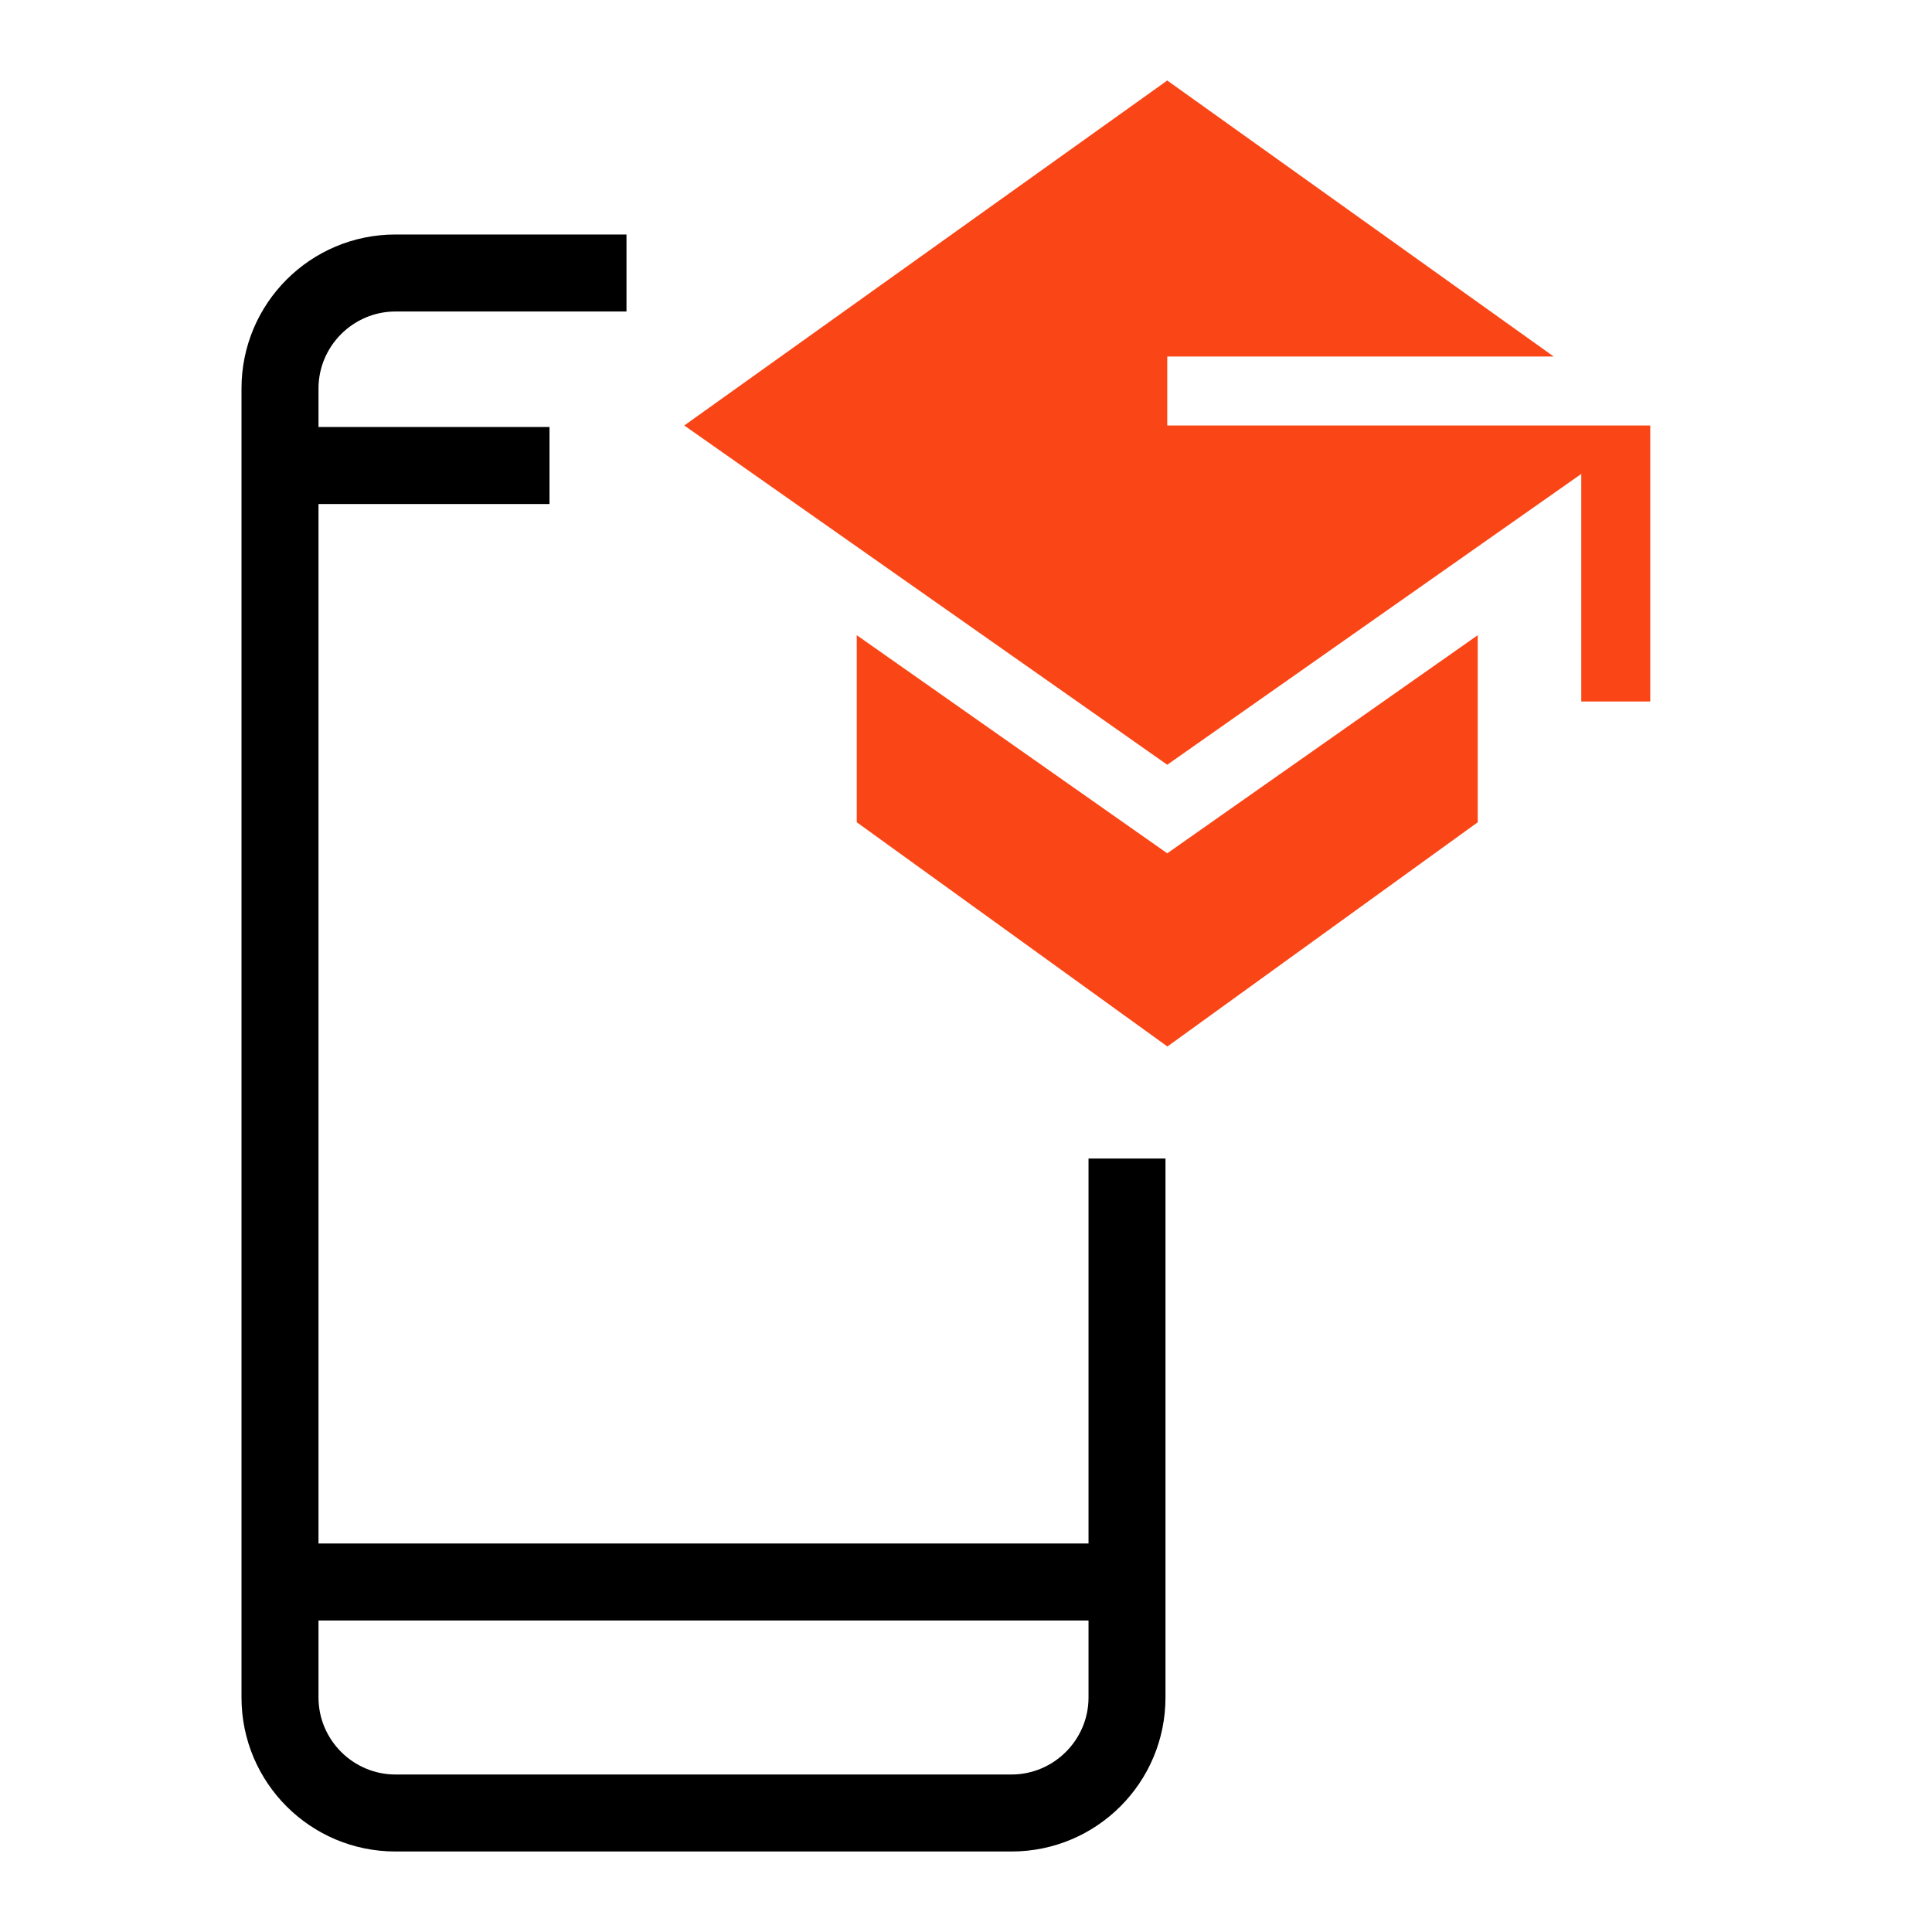 <svg xmlns="http://www.w3.org/2000/svg" fill="none" viewBox="0 0 48 48" height="48" width="48">
<path fill="black" d="M27.044 28.783V38.348H7.913V12.522H13.652V10.609H7.913V9.652C7.913 8.6 8.774 7.739 9.826 7.739H15.565V5.826H9.826C7.712 5.826 6 7.538 6 9.652V42.174C6 44.288 7.712 46 9.826 46H25.13C27.244 46 28.956 44.288 28.956 42.174V28.783H27.044ZM25.13 44.087H9.826C8.774 44.087 7.913 43.226 7.913 42.174V40.261H27.044V42.174C27.044 43.226 26.183 44.087 25.13 44.087Z"></path>
<path fill="#FA4616" d="M21.286 15.781V20.429L29.004 26L36.714 20.429V15.781L29 21.2L21.286 15.781Z"></path>
<path fill="#FA4616" d="M17 10.571L29 2L38.6 8.857H29V10.571L41 10.571V17.428H39.286V11.775L29 19L17 10.571Z"></path>
</svg>
